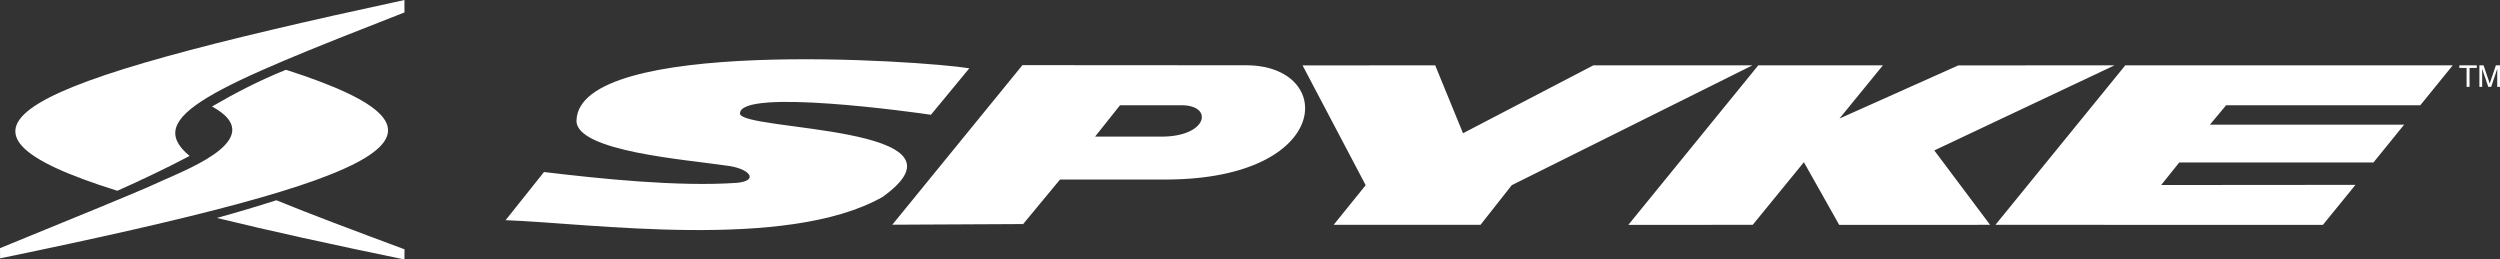 <?xml version="1.0" encoding="UTF-8"?>
<!DOCTYPE svg PUBLIC "-//W3C//DTD SVG 1.1//EN" "http://www.w3.org/Graphics/SVG/1.1/DTD/svg11.dtd">
<!-- Creator: CorelDRAW -->
<svg xmlns="http://www.w3.org/2000/svg" xml:space="preserve" width="587.604mm" height="60.986mm" version="1.1" style="shape-rendering:geometricPrecision; text-rendering:geometricPrecision; image-rendering:optimizeQuality; fill-rule:evenodd; clip-rule:evenodd"
viewBox="0 0 168068.93 17443.55"
 xmlns:xlink="http://www.w3.org/1999/xlink"
 xmlns:xodm="http://www.corel.com/coreldraw/odm/2003">
 <rect x="0" y="0" width="168068.93" height="17443.55" fill="#333333" stroke="none"/>
 <defs>
  <style type="text/css">
   <![CDATA[
    .fil0 {fill:white;fill-rule:nonzero}
    .fil1 {fill:white}
   ]]>
  </style>
 </defs>
 <g id="Warstwa_x0020_1">
  <path class="fil0" d="M49747.15 7623.6c23.14,-1708.94 11725.76,-74.71 12837.36,92.13l2580.34 -3124.64c-3222.32,-522.91 -26286.88,-2104.99 -26409.18,3523.79 -11.56,2071.5 7423.76,2615.35 10061.5,3015.98 1560.12,172.67 2259.1,1008.78 733.85,1160.23 -3954.28,279.05 -9256.6,-281.68 -12980.63,-725.93l-2580.62 3237.56c5643.31,198.04 18895.81,2085.97 25338.88,-1560.12 6796.82,-4852.06 -9597.45,-4405.89 -9581.49,-5619zm116936.4 -3229.36l280.5 0 415.11 1222.32 412.19 -1222.32 277.59 0 0 1445.85 -185.74 0 0 -853.52c0,-29.43 0.74,-78.34 2.2,-146.62 0.74,-68.25 1.46,-141.07 1.46,-219.27l-412.19 1219.41 -193.92 0 -415.25 -1219.41 0 44.39c0,34.98 1.17,89.04 2.63,161.83 1.46,72.36 2.35,125.68 2.35,159.66l0 853.52 -186.92 0 0 -1445.85zm-174.3 0l0 172.24 -487.18 0 0 1273.61 -198.76 0 0 -1273.61 -487.18 0 0 -172.24 1173.13 0zm-59389.45 -2.35l-8764.9 4565.23 -1870.05 -4565.23 -8916.06 5.26 4243 8052.41 -2152.47 2665.29 9872.09 0 2099.45 -2665.29 16183.93 -8057.67 -10694.99 0zm-23342.54 -3.38l-15040.55 -9.67 -8748.02 10727.82 8795.04 -43.68 2478.26 -2993.67 7153.78 0c11190.38,-33.98 11425.18,-7673.34 5361.49,-7680.81zm-5755.38 4796.08l-4402.66 0 1675.84 -2107.94 4147.04 0c2175.64,0 1752.01,2140.03 -1420.22,2107.94zm84689.52 -2107.94l2181.48 -2684.77 -22013.25 0 -8730.63 10722.96 22015.19 1.17 2188.94 -2688.14 -13062.95 10.55 1216.78 -1515.01 13055.2 -1.03 2060.35 -2539.01 -13055.63 0 1089.64 -1306.73 13054.89 0zm-20554.35 -2685.08l-10504.44 5.58 -7991.2 3573.3 2921.62 -3578.13 -8377.73 0.29 -8733.98 10723.42 8359.89 -1.17 3440.87 -4210.76 2372.2 4211.93 10144.7 -1.17 -3750.12 -5002.76 12118.19 -5720.51z"/>
  <path class="fil1" d="M27193.66 16759.47l-4.89 684.08c-4895.39,-1009.24 -9096.05,-1931.38 -12607.83,-2791.6 1350.41,-372.55 2708.82,-776.56 3999.39,-1189.95 2296,940.76 5149.09,2008.23 8613.33,3297.46zm-27193.66 -75.97l4.92 684.06c26405.66,-5443.7 32663.61,-8358.45 19220.36,-12677.02 -1781.59,713.52 -3409.32,1562.86 -4973.27,2468.53 3821.34,2076.28 -1401.43,4110.85 -3261.62,4951.76 -795.43,366.91 -1592.55,711.49 -2390.96,1038.47l-0.29 -0.06c-2337.1,985.12 -5218.08,2138.55 -8599.14,3534.26zm7888.6 -3858.24c-13571.67,-4238.31 -6927.02,-7169.51 19301,-12825.27l1.06 835.56c-12849.49,5026.16 -17653.78,7005.96 -14443.3,9647.25 -1571.53,829.73 -3246.37,1625.25 -4858.75,2342.45z"/>
 </g>
</svg>
